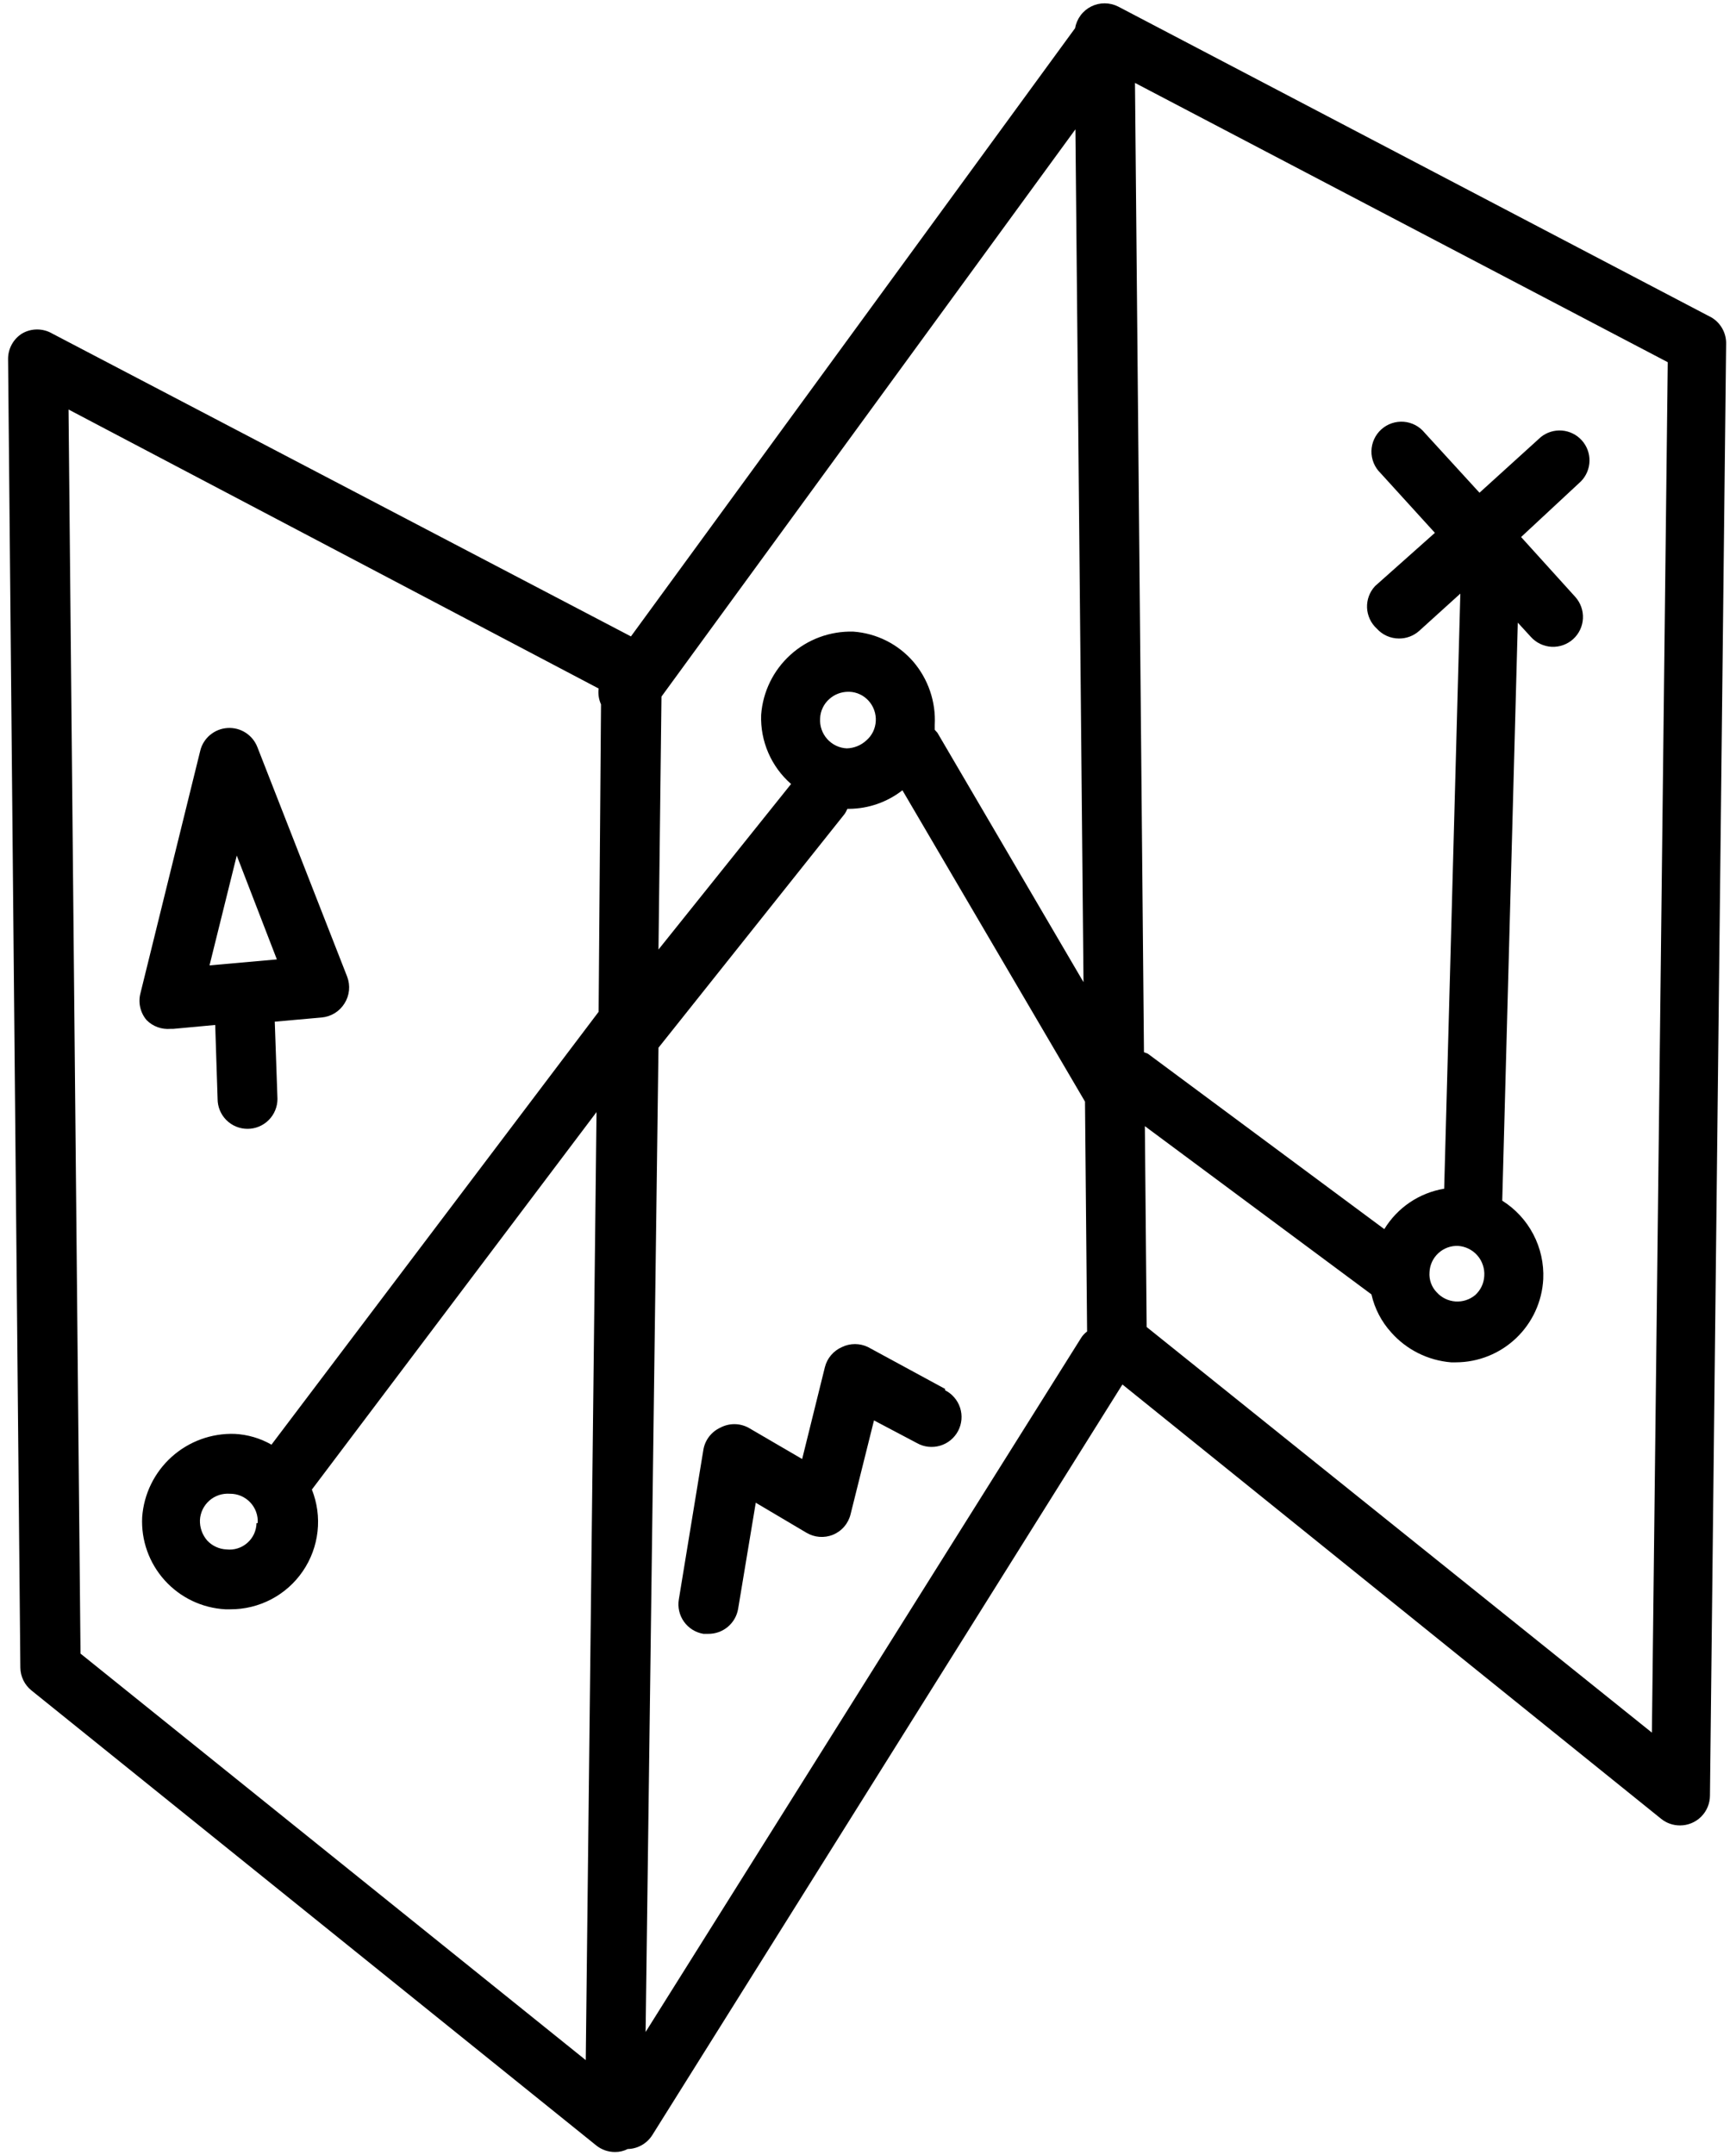 <svg width="58" height="72" viewBox="0 0 58 72" fill="none" xmlns="http://www.w3.org/2000/svg">
<g clip-path="url(#clip0_1073_4969)">
<path d="M57.19 10.61L37.36 0.22C37.22 0.149 37.066 0.112 36.909 0.111C36.752 0.11 36.598 0.146 36.458 0.216C36.318 0.286 36.196 0.388 36.102 0.514C36.009 0.64 35.946 0.786 35.92 0.94L21.08 21.26L1.74 11.14C1.588 11.052 1.415 11.006 1.24 11.006C1.064 11.006 0.892 11.052 0.74 11.14C0.594 11.231 0.474 11.358 0.392 11.509C0.31 11.659 0.268 11.829 0.27 12L0.68 55.71C0.682 55.856 0.716 56 0.78 56.131C0.844 56.263 0.936 56.378 1.05 56.47L19.92 71.67C20.098 71.814 20.321 71.891 20.55 71.89C20.696 71.891 20.84 71.857 20.97 71.79C21.134 71.787 21.294 71.743 21.437 71.663C21.58 71.582 21.701 71.468 21.79 71.33L37.5 46.25L55.5 60.76C55.678 60.904 55.901 60.981 56.13 60.98C56.395 60.98 56.649 60.875 56.837 60.687C57.024 60.5 57.13 60.245 57.13 59.98L57.67 11.5C57.676 11.323 57.635 11.146 57.55 10.99C57.466 10.834 57.342 10.703 57.19 10.61ZM30.51 22.1C30.258 21.81 29.952 21.573 29.609 21.401C29.266 21.23 28.892 21.127 28.51 21.1C27.737 21.078 26.985 21.354 26.412 21.872C25.838 22.39 25.486 23.109 25.43 23.88C25.414 24.315 25.496 24.748 25.669 25.148C25.842 25.548 26.102 25.904 26.43 26.19L22 31.72L22.1 23.27L35.93 4.32L36.2 32.81L31.32 24.48L31.23 24.38V24.22C31.272 23.447 31.014 22.688 30.51 22.1ZM28.29 25C28.165 24.994 28.043 24.963 27.931 24.909C27.819 24.855 27.718 24.779 27.635 24.686C27.553 24.593 27.489 24.485 27.449 24.367C27.408 24.249 27.392 24.125 27.4 24C27.404 23.876 27.434 23.755 27.488 23.643C27.541 23.531 27.616 23.432 27.71 23.35C27.88 23.197 28.101 23.112 28.33 23.11H28.38C28.501 23.114 28.62 23.143 28.73 23.195C28.84 23.246 28.939 23.32 29.02 23.41C29.103 23.502 29.167 23.609 29.208 23.726C29.249 23.843 29.267 23.967 29.26 24.09C29.253 24.212 29.223 24.332 29.17 24.442C29.116 24.552 29.042 24.65 28.95 24.73C28.77 24.898 28.535 24.994 28.29 25ZM19.57 68.82L2.69 55.24L2.29 13.68L20 23C19.977 23.181 20.005 23.364 20.08 23.53L20 33.8L9.07 48.26C8.694 48.045 8.272 47.922 7.84 47.9C7.065 47.875 6.311 48.15 5.735 48.668C5.159 49.187 4.806 49.907 4.75 50.68C4.711 51.457 4.983 52.217 5.504 52.794C6.025 53.371 6.753 53.719 7.53 53.76H7.69C8.168 53.763 8.639 53.648 9.063 53.426C9.486 53.204 9.849 52.881 10.118 52.486C10.388 52.091 10.556 51.636 10.609 51.161C10.662 50.685 10.597 50.205 10.42 49.76L19.93 37.15L19.57 68.82ZM8.57 50.88C8.568 51.006 8.539 51.129 8.487 51.243C8.434 51.357 8.358 51.459 8.264 51.541C8.17 51.624 8.06 51.687 7.94 51.724C7.82 51.762 7.694 51.774 7.57 51.76C7.322 51.75 7.088 51.642 6.92 51.46C6.758 51.271 6.672 51.029 6.68 50.78C6.686 50.656 6.717 50.535 6.771 50.423C6.825 50.311 6.901 50.211 6.994 50.129C7.087 50.047 7.196 49.985 7.314 49.945C7.431 49.906 7.556 49.891 7.68 49.9C7.806 49.898 7.932 49.923 8.049 49.972C8.166 50.022 8.272 50.095 8.359 50.187C8.446 50.279 8.514 50.388 8.557 50.507C8.6 50.627 8.618 50.754 8.61 50.88H8.57ZM21.57 67.88L22 35L28.22 27.19C28.256 27.137 28.286 27.08 28.31 27.02H28.37C29.015 27.015 29.641 26.797 30.15 26.4L36.25 36.8L36.32 44.48C36.235 44.542 36.163 44.62 36.11 44.71L21.57 67.88ZM55.19 57.88L38.31 44.33L38.25 37.62L45.82 43.24C45.927 43.713 46.154 44.151 46.48 44.51C46.992 45.089 47.709 45.447 48.48 45.51H48.64C49.39 45.509 50.111 45.219 50.654 44.702C51.197 44.185 51.521 43.479 51.56 42.73C51.584 42.211 51.47 41.695 51.229 41.235C50.989 40.774 50.63 40.386 50.19 40.11L50.71 20.8L51.15 21.28C51.328 21.476 51.576 21.593 51.84 21.607C52.104 21.62 52.363 21.527 52.56 21.35C52.755 21.172 52.873 20.924 52.886 20.66C52.899 20.395 52.807 20.137 52.63 19.94L50.82 17.94L52.82 16.08C52.998 15.898 53.1 15.655 53.105 15.4C53.111 15.145 53.018 14.898 52.847 14.709C52.676 14.52 52.439 14.403 52.185 14.383C51.931 14.363 51.678 14.441 51.48 14.6L49.43 16.46L47.6 14.46C47.514 14.354 47.408 14.266 47.288 14.202C47.167 14.139 47.035 14.1 46.899 14.089C46.763 14.079 46.627 14.096 46.498 14.14C46.368 14.184 46.25 14.254 46.149 14.345C46.048 14.437 45.966 14.548 45.91 14.672C45.853 14.796 45.823 14.93 45.82 15.066C45.817 15.203 45.843 15.338 45.894 15.464C45.946 15.59 46.022 15.705 46.12 15.8L47.94 17.8L45.94 19.58C45.85 19.677 45.78 19.791 45.734 19.915C45.688 20.039 45.668 20.171 45.673 20.303C45.679 20.435 45.711 20.564 45.767 20.684C45.823 20.804 45.902 20.911 46 21C46.093 21.104 46.207 21.187 46.335 21.244C46.462 21.3 46.6 21.33 46.74 21.33C46.986 21.332 47.225 21.243 47.41 21.08L48.79 19.83L48.25 39.71C47.839 39.778 47.448 39.934 47.102 40.167C46.757 40.4 46.467 40.705 46.25 41.06L38.35 35.2L38.22 35.15L37.92 2.77L55.72 12.1L55.19 57.88ZM48.71 41.62C48.833 41.628 48.954 41.66 49.065 41.714C49.176 41.769 49.276 41.844 49.357 41.937C49.439 42.03 49.502 42.139 49.541 42.256C49.581 42.373 49.598 42.497 49.59 42.62C49.584 42.741 49.555 42.86 49.504 42.97C49.452 43.08 49.379 43.178 49.29 43.26C49.105 43.416 48.867 43.493 48.626 43.476C48.386 43.459 48.161 43.35 48 43.17C47.915 43.082 47.849 42.976 47.808 42.861C47.767 42.745 47.75 42.623 47.76 42.5C47.77 42.258 47.876 42.029 48.054 41.865C48.231 41.7 48.467 41.612 48.71 41.62Z" fill="black"/>
<path d="M31.58 46.4L29 45C28.864 44.934 28.715 44.9 28.564 44.9C28.414 44.9 28.265 44.934 28.13 45C27.99 45.061 27.866 45.153 27.767 45.269C27.668 45.385 27.597 45.522 27.56 45.67L26.8 48.74L25 47.69C24.856 47.615 24.697 47.575 24.535 47.575C24.372 47.575 24.213 47.615 24.07 47.69C23.922 47.758 23.792 47.86 23.693 47.989C23.593 48.118 23.527 48.27 23.5 48.43L22.68 53.43C22.636 53.691 22.698 53.959 22.852 54.175C23.006 54.39 23.238 54.536 23.5 54.58H23.66C23.898 54.583 24.129 54.502 24.313 54.349C24.496 54.197 24.619 53.985 24.66 53.75L25.25 50.2L26.939 51.2C27.072 51.28 27.222 51.328 27.376 51.34C27.531 51.352 27.686 51.328 27.83 51.27C27.975 51.21 28.105 51.116 28.207 50.996C28.31 50.876 28.383 50.733 28.419 50.58L29.2 47.45L30.64 48.21C30.756 48.275 30.884 48.316 31.017 48.33C31.149 48.344 31.283 48.332 31.411 48.294C31.539 48.256 31.658 48.193 31.761 48.108C31.864 48.023 31.949 47.919 32.011 47.801C32.073 47.683 32.11 47.554 32.122 47.421C32.133 47.288 32.118 47.154 32.077 47.028C32.035 46.901 31.97 46.783 31.882 46.683C31.795 46.582 31.689 46.499 31.57 46.44L31.58 46.4Z" fill="black"/>
<path d="M5.7 34.37H5.79L7.19 34.24L7.27 36.71C7.27 36.975 7.375 37.23 7.562 37.417C7.75 37.605 8.004 37.71 8.27 37.71C8.535 37.71 8.789 37.605 8.977 37.417C9.164 37.23 9.27 36.975 9.27 36.71L9.18 34.13L10.75 33.99C10.904 33.976 11.053 33.926 11.185 33.845C11.317 33.763 11.428 33.652 11.51 33.52C11.593 33.389 11.644 33.24 11.66 33.086C11.675 32.931 11.655 32.775 11.6 32.63L8.6 24.96C8.523 24.761 8.385 24.591 8.205 24.476C8.025 24.36 7.813 24.306 7.6 24.32C7.387 24.333 7.184 24.414 7.02 24.551C6.856 24.687 6.74 24.873 6.69 25.08L4.69 33.19C4.651 33.344 4.65 33.506 4.687 33.66C4.723 33.815 4.796 33.959 4.9 34.08C5.003 34.184 5.129 34.264 5.267 34.314C5.405 34.364 5.553 34.383 5.7 34.37ZM7.91 28.58L9.25 32.05L7 32.25L7.91 28.58Z" fill="black"/>
</g>
<defs>
<clipPath id="clip0_1073_4969">
<rect width="58" height="72" fill="white"/>
</clipPath>
</defs>
</svg>
